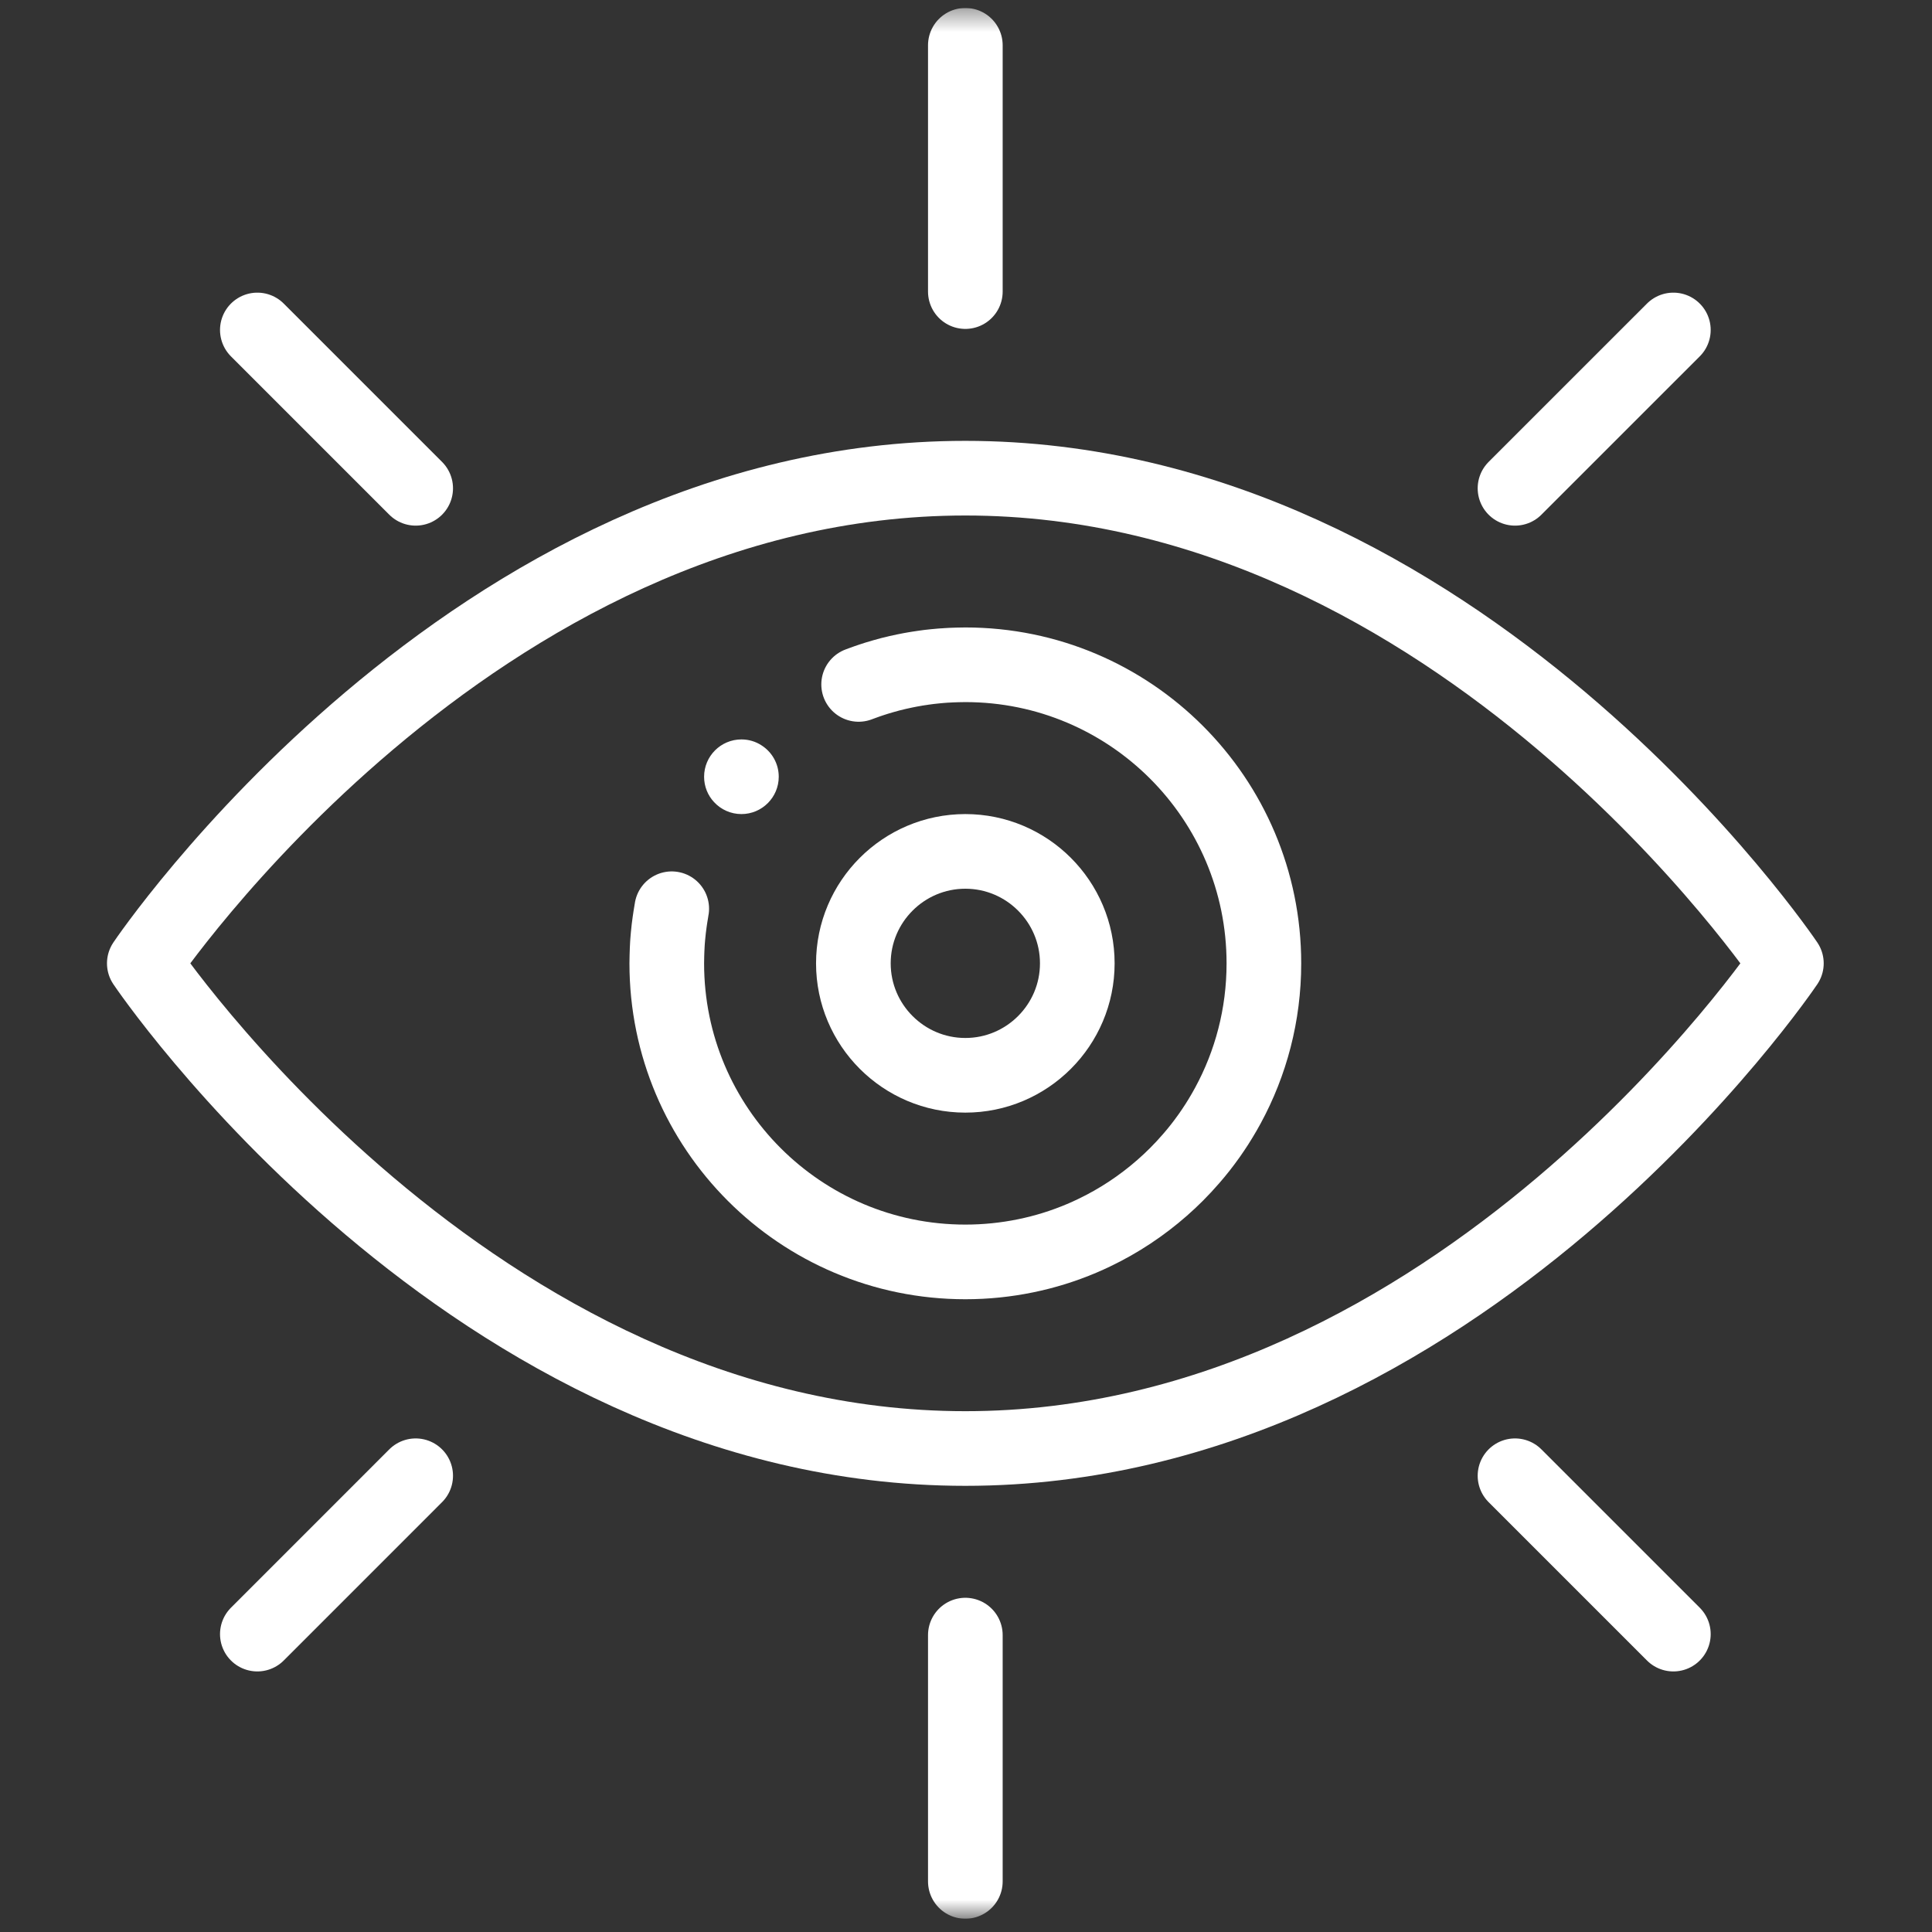 <svg width="91" height="91" viewBox="0 0 91 91" fill="none" xmlns="http://www.w3.org/2000/svg">
<rect x="0" y="0" width="91" height="91" fill="#333333" stroke="none"/>
<g clip-path="url(#clip0_2512_2602)">
<mask id="mask0_2512_2602" style="mask-type:luminance" maskUnits="userSpaceOnUse" x="0" y="0" width="91" height="91">
<path d="M0.469 0.375H90.469V90.375H0.469V0.375Z" fill="white"/>
</mask>
<g mask="url(#mask0_2512_2602)">
<path d="M35.864 35.104C35.592 34.928 35.268 34.828 34.922 34.828C33.952 34.828 33.164 35.616 33.164 36.586C33.164 37.047 33.341 37.467 33.632 37.779C33.953 38.127 34.412 38.344 34.922 38.344C35.892 38.344 36.68 37.556 36.68 36.586C36.68 35.962 36.355 35.415 35.864 35.104Z" fill="white"/>
<path d="M45.469 2.133V13.734" stroke="white" stroke-width="3.516" stroke-linecap="round" stroke-linejoin="round"/>
<path d="M45.469 77.016V88.617" stroke="white" stroke-width="3.516" stroke-linecap="round" stroke-linejoin="round"/>
<path d="M12.121 15.542L19.579 23" stroke="white" stroke-width="3.516" stroke-linecap="round" stroke-linejoin="round"/>
<path d="M71.359 69.51L78.818 76.969" stroke="white" stroke-width="3.516" stroke-linecap="round" stroke-linejoin="round"/>
<path d="M78.818 15.542L71.359 23" stroke="white" stroke-width="3.516" stroke-linecap="round" stroke-linejoin="round"/>
<path d="M19.579 69.51L12.121 76.969" stroke="white" stroke-width="3.516" stroke-linecap="round" stroke-linejoin="round"/>
<path d="M84.141 45.375C84.141 45.375 68.769 68.227 45.469 68.227C22.169 68.227 6.797 45.375 6.797 45.375C6.797 45.375 22.169 22.523 45.469 22.523C68.769 22.523 84.141 45.375 84.141 45.375Z" stroke="white" stroke-width="3.516" stroke-linecap="round" stroke-linejoin="round"/>
<path d="M40.443 32.237C40.506 32.212 40.57 32.19 40.633 32.167C40.703 32.14 40.774 32.116 40.844 32.091C40.907 32.068 40.971 32.047 41.035 32.026C41.118 31.998 41.204 31.97 41.289 31.944C41.398 31.91 41.507 31.877 41.617 31.847C41.725 31.815 41.834 31.785 41.944 31.757C42.06 31.727 42.176 31.699 42.292 31.673C42.401 31.648 42.509 31.624 42.618 31.602C42.706 31.583 42.793 31.566 42.883 31.55C42.96 31.536 43.038 31.522 43.115 31.509C43.157 31.501 43.201 31.494 43.245 31.488C43.324 31.474 43.403 31.464 43.482 31.453C43.504 31.45 43.523 31.446 43.544 31.444C43.611 31.434 43.679 31.425 43.748 31.416C43.822 31.407 43.895 31.399 43.969 31.392L44.075 31.381C44.15 31.372 44.228 31.365 44.303 31.36C44.344 31.356 44.384 31.353 44.424 31.351C44.475 31.346 44.528 31.342 44.579 31.341C44.655 31.335 44.732 31.332 44.808 31.328C44.906 31.323 45.005 31.32 45.105 31.318C45.224 31.314 45.347 31.312 45.469 31.312C53.235 31.312 59.531 37.609 59.531 45.375C59.531 47.803 58.916 50.086 57.833 52.078C57.726 52.274 57.615 52.469 57.499 52.659C57.439 52.76 57.378 52.856 57.315 52.955C57.202 53.13 57.086 53.303 56.967 53.473C56.954 53.491 56.942 53.507 56.93 53.524C56.673 53.886 56.399 54.236 56.107 54.57C55.887 54.825 55.657 55.073 55.418 55.312C55.202 55.528 54.978 55.739 54.748 55.94C53.783 56.788 52.702 57.507 51.53 58.066C51.336 58.16 51.141 58.248 50.942 58.332C50.523 58.509 50.09 58.668 49.651 58.805C49.209 58.942 48.761 59.058 48.302 59.151C47.386 59.339 46.439 59.438 45.469 59.438C37.703 59.438 31.406 53.141 31.406 45.375C31.406 45.254 31.408 45.132 31.412 45.013C31.413 44.914 31.417 44.818 31.422 44.719C31.426 44.628 31.431 44.536 31.436 44.447C31.438 44.42 31.44 44.394 31.441 44.368C31.448 44.283 31.453 44.199 31.462 44.115C31.464 44.094 31.466 44.074 31.468 44.053C31.477 43.953 31.487 43.853 31.499 43.754V43.751C31.512 43.645 31.524 43.54 31.54 43.434C31.55 43.355 31.561 43.276 31.575 43.197C31.589 43.092 31.607 42.99 31.626 42.886C31.629 42.858 31.635 42.831 31.64 42.803" stroke="white" stroke-width="3.516" stroke-linecap="round" stroke-linejoin="round"/>
<path d="M45.469 50.648C42.561 50.648 40.195 48.282 40.195 45.375C40.195 42.468 42.561 40.102 45.469 40.102C48.376 40.102 50.742 42.468 50.742 45.375C50.742 48.282 48.376 50.648 45.469 50.648Z" stroke="white" stroke-width="3.516" stroke-linecap="round" stroke-linejoin="round"/>
</g>
</g>
<defs>
<clipPath id="clip0_2512_2602">
<rect width="90" height="90" fill="white" transform="translate(0.461 0.375)"/>
</clipPath>
</defs>
</svg>

